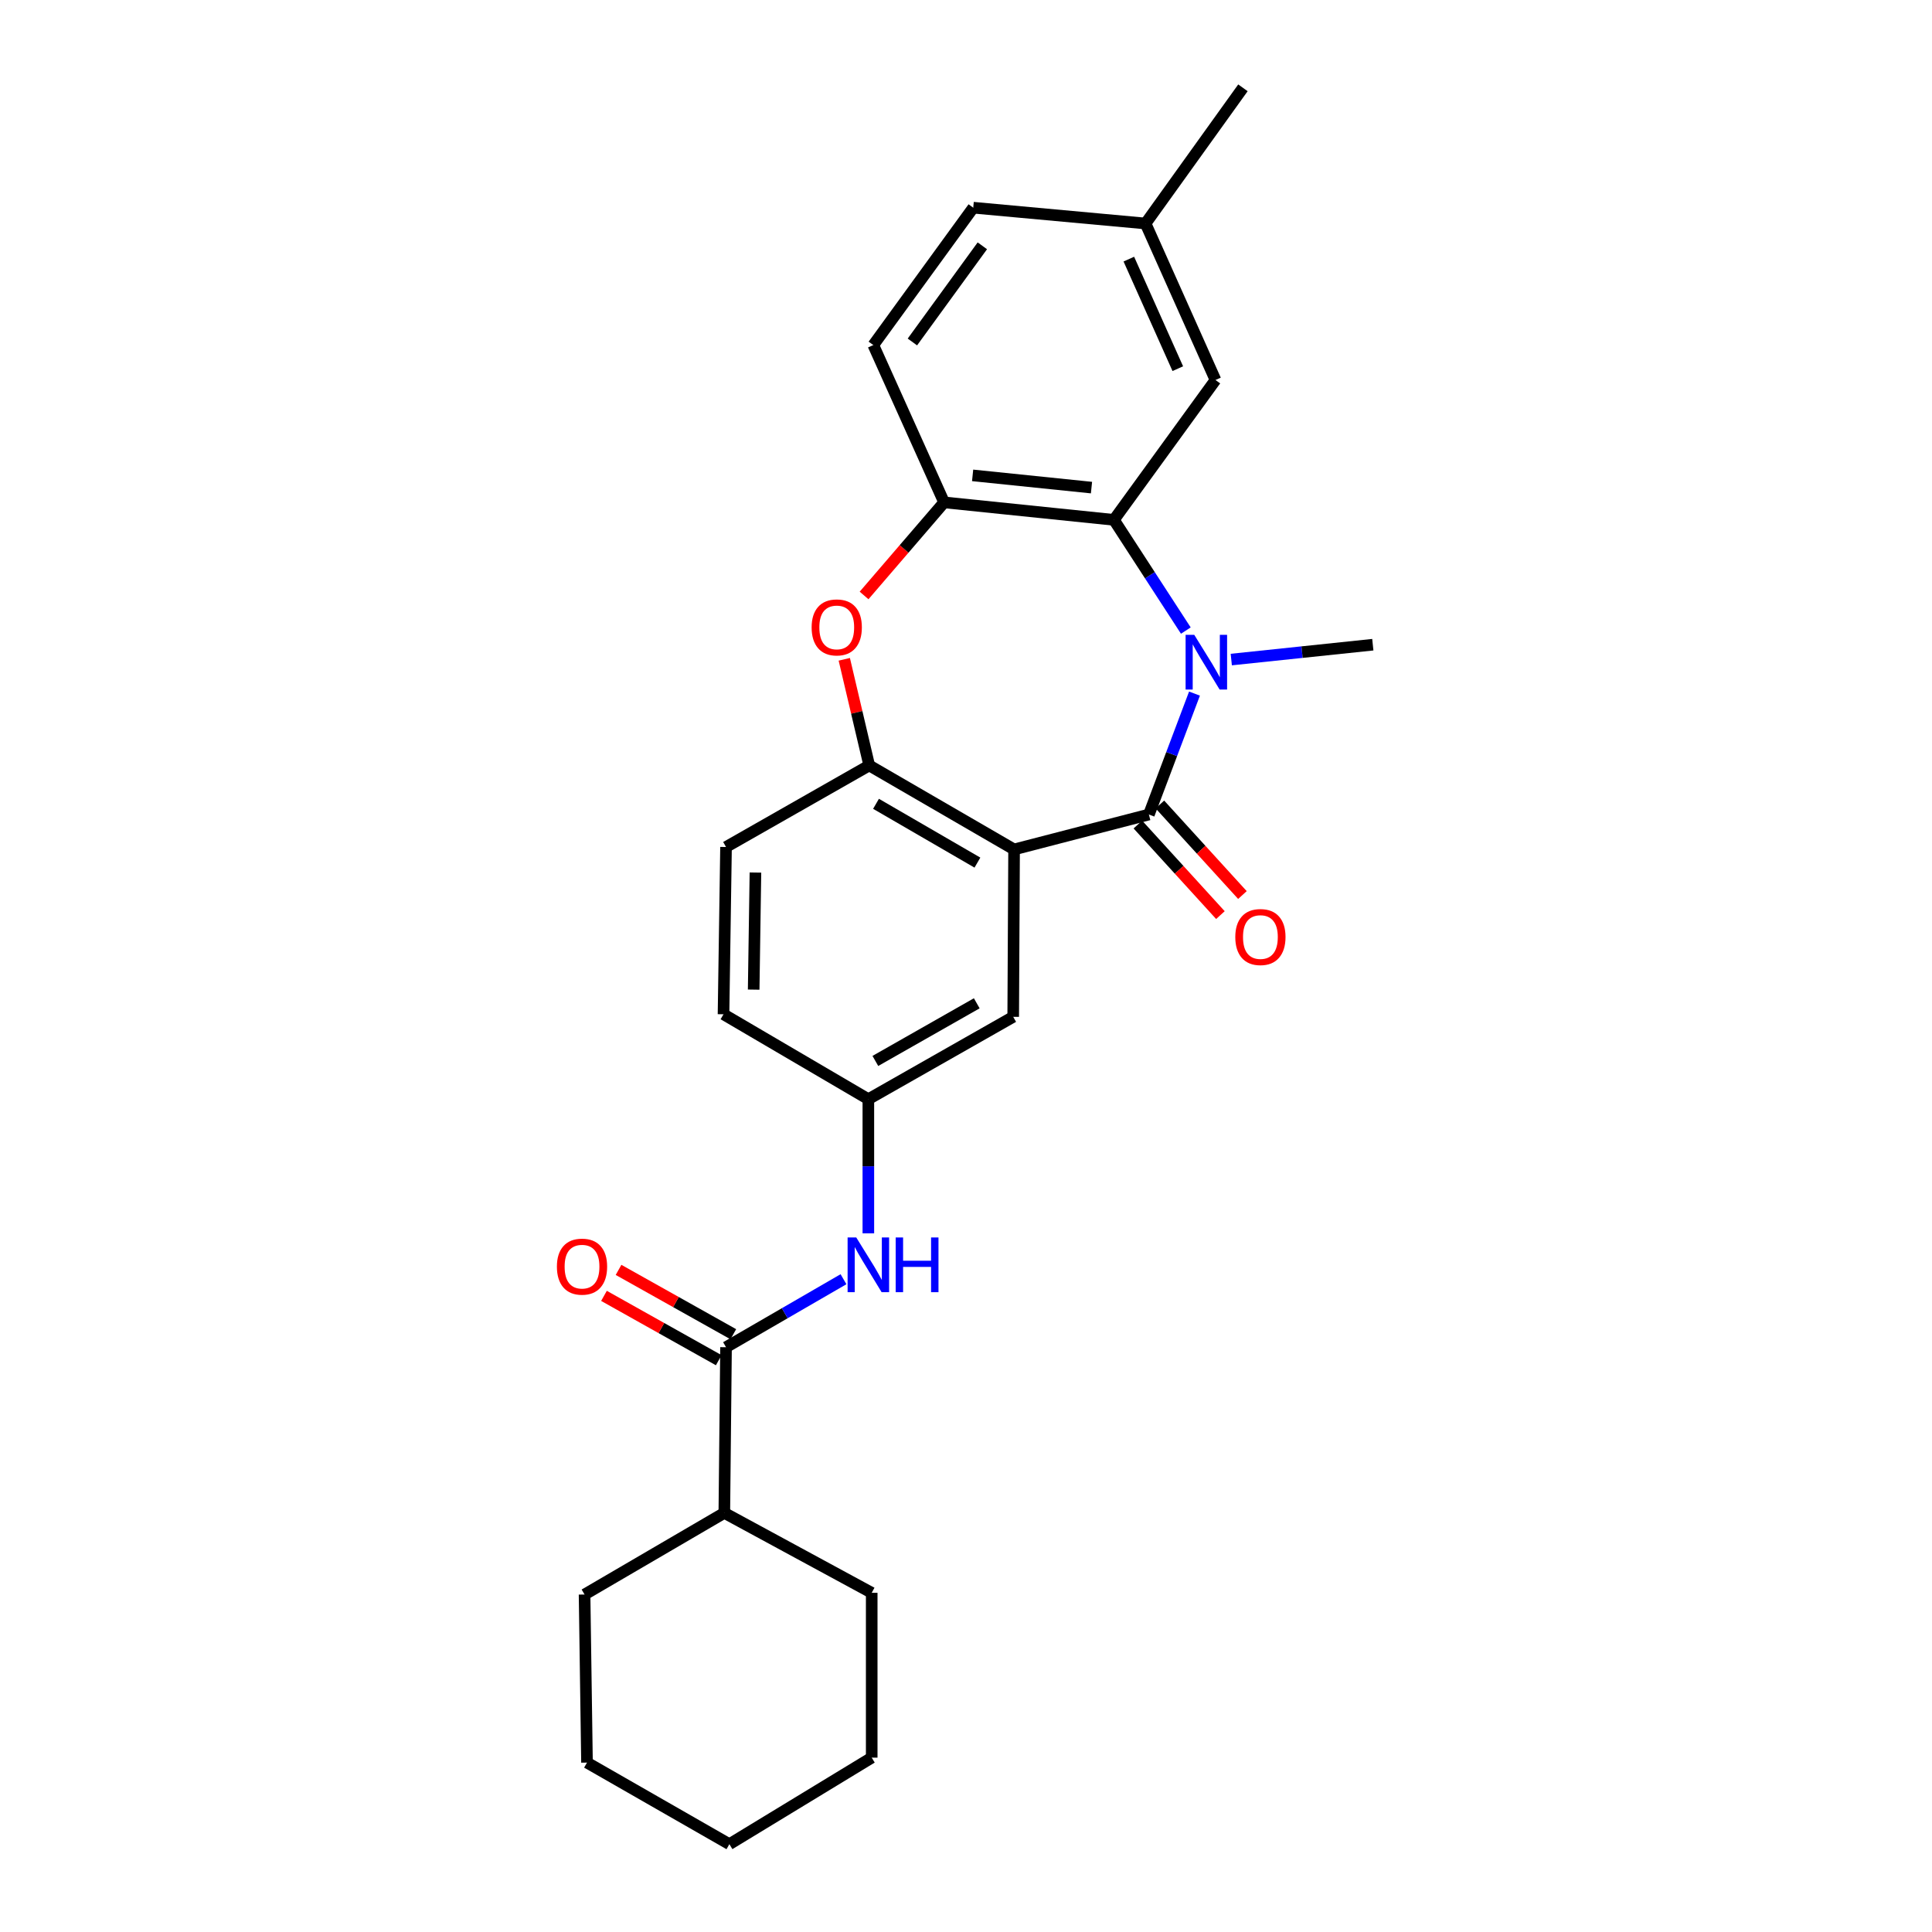 <?xml version='1.0' encoding='iso-8859-1'?>
<svg version='1.1' baseProfile='full'
              xmlns='http://www.w3.org/2000/svg'
                      xmlns:rdkit='http://www.rdkit.org/xml'
                      xmlns:xlink='http://www.w3.org/1999/xlink'
                  xml:space='preserve'
width='1000px' height='1000px' viewBox='0 0 1000 1000'>
<!-- END OF HEADER -->
<rect style='opacity:1.0;fill:#FFFFFF;stroke:none' width='1000' height='1000' x='0' y='0'> </rect>
<path class='bond-0' d='M 594.658,421.589 L 606.463,390.298' style='fill:none;fill-rule:evenodd;stroke:#000000;stroke-width:6px;stroke-linecap:butt;stroke-linejoin:miter;stroke-opacity:1' />
<path class='bond-0' d='M 606.463,390.298 L 618.267,359.007' style='fill:none;fill-rule:evenodd;stroke:#0000FF;stroke-width:6px;stroke-linecap:butt;stroke-linejoin:miter;stroke-opacity:1' />
<path class='bond-1' d='M 594.658,421.589 L 524.889,439.669' style='fill:none;fill-rule:evenodd;stroke:#000000;stroke-width:6px;stroke-linecap:butt;stroke-linejoin:miter;stroke-opacity:1' />
<path class='bond-9' d='M 588.961,426.781 L 610.322,450.219' style='fill:none;fill-rule:evenodd;stroke:#000000;stroke-width:6px;stroke-linecap:butt;stroke-linejoin:miter;stroke-opacity:1' />
<path class='bond-9' d='M 610.322,450.219 L 631.684,473.656' style='fill:none;fill-rule:evenodd;stroke:#FF0000;stroke-width:6px;stroke-linecap:butt;stroke-linejoin:miter;stroke-opacity:1' />
<path class='bond-9' d='M 600.355,416.396 L 621.717,439.834' style='fill:none;fill-rule:evenodd;stroke:#000000;stroke-width:6px;stroke-linecap:butt;stroke-linejoin:miter;stroke-opacity:1' />
<path class='bond-9' d='M 621.717,439.834 L 643.078,463.271' style='fill:none;fill-rule:evenodd;stroke:#FF0000;stroke-width:6px;stroke-linecap:butt;stroke-linejoin:miter;stroke-opacity:1' />
<path class='bond-2' d='M 613.781,326.385 L 595.171,297.73' style='fill:none;fill-rule:evenodd;stroke:#0000FF;stroke-width:6px;stroke-linecap:butt;stroke-linejoin:miter;stroke-opacity:1' />
<path class='bond-2' d='M 595.171,297.73 L 576.561,269.074' style='fill:none;fill-rule:evenodd;stroke:#000000;stroke-width:6px;stroke-linecap:butt;stroke-linejoin:miter;stroke-opacity:1' />
<path class='bond-16' d='M 637.31,341.386 L 673.938,337.541' style='fill:none;fill-rule:evenodd;stroke:#0000FF;stroke-width:6px;stroke-linecap:butt;stroke-linejoin:miter;stroke-opacity:1' />
<path class='bond-16' d='M 673.938,337.541 L 710.566,333.696' style='fill:none;fill-rule:evenodd;stroke:#000000;stroke-width:6px;stroke-linecap:butt;stroke-linejoin:miter;stroke-opacity:1' />
<path class='bond-4' d='M 524.889,439.669 L 449.912,396.194' style='fill:none;fill-rule:evenodd;stroke:#000000;stroke-width:6px;stroke-linecap:butt;stroke-linejoin:miter;stroke-opacity:1' />
<path class='bond-4' d='M 505.909,446.485 L 453.425,416.052' style='fill:none;fill-rule:evenodd;stroke:#000000;stroke-width:6px;stroke-linecap:butt;stroke-linejoin:miter;stroke-opacity:1' />
<path class='bond-8' d='M 524.889,439.669 L 524.435,526.311' style='fill:none;fill-rule:evenodd;stroke:#000000;stroke-width:6px;stroke-linecap:butt;stroke-linejoin:miter;stroke-opacity:1' />
<path class='bond-5' d='M 576.561,269.074 L 488.668,260.03' style='fill:none;fill-rule:evenodd;stroke:#000000;stroke-width:6px;stroke-linecap:butt;stroke-linejoin:miter;stroke-opacity:1' />
<path class='bond-5' d='M 564.955,252.382 L 503.43,246.051' style='fill:none;fill-rule:evenodd;stroke:#000000;stroke-width:6px;stroke-linecap:butt;stroke-linejoin:miter;stroke-opacity:1' />
<path class='bond-10' d='M 576.561,269.074 L 629.132,196.684' style='fill:none;fill-rule:evenodd;stroke:#000000;stroke-width:6px;stroke-linecap:butt;stroke-linejoin:miter;stroke-opacity:1' />
<path class='bond-3' d='M 437,341.257 L 443.456,368.726' style='fill:none;fill-rule:evenodd;stroke:#FF0000;stroke-width:6px;stroke-linecap:butt;stroke-linejoin:miter;stroke-opacity:1' />
<path class='bond-3' d='M 443.456,368.726 L 449.912,396.194' style='fill:none;fill-rule:evenodd;stroke:#000000;stroke-width:6px;stroke-linecap:butt;stroke-linejoin:miter;stroke-opacity:1' />
<path class='bond-26' d='M 447.244,308.209 L 467.956,284.12' style='fill:none;fill-rule:evenodd;stroke:#FF0000;stroke-width:6px;stroke-linecap:butt;stroke-linejoin:miter;stroke-opacity:1' />
<path class='bond-26' d='M 467.956,284.12 L 488.668,260.03' style='fill:none;fill-rule:evenodd;stroke:#000000;stroke-width:6px;stroke-linecap:butt;stroke-linejoin:miter;stroke-opacity:1' />
<path class='bond-13' d='M 449.912,396.194 L 375.792,438.41' style='fill:none;fill-rule:evenodd;stroke:#000000;stroke-width:6px;stroke-linecap:butt;stroke-linejoin:miter;stroke-opacity:1' />
<path class='bond-14' d='M 488.668,260.03 L 452.028,178.604' style='fill:none;fill-rule:evenodd;stroke:#000000;stroke-width:6px;stroke-linecap:butt;stroke-linejoin:miter;stroke-opacity:1' />
<path class='bond-6' d='M 375.792,697.317 L 406.191,679.719' style='fill:none;fill-rule:evenodd;stroke:#000000;stroke-width:6px;stroke-linecap:butt;stroke-linejoin:miter;stroke-opacity:1' />
<path class='bond-6' d='M 406.191,679.719 L 436.59,662.122' style='fill:none;fill-rule:evenodd;stroke:#0000FF;stroke-width:6px;stroke-linecap:butt;stroke-linejoin:miter;stroke-opacity:1' />
<path class='bond-12' d='M 379.561,690.593 L 349.859,673.942' style='fill:none;fill-rule:evenodd;stroke:#000000;stroke-width:6px;stroke-linecap:butt;stroke-linejoin:miter;stroke-opacity:1' />
<path class='bond-12' d='M 349.859,673.942 L 320.158,657.291' style='fill:none;fill-rule:evenodd;stroke:#FF0000;stroke-width:6px;stroke-linecap:butt;stroke-linejoin:miter;stroke-opacity:1' />
<path class='bond-12' d='M 372.022,704.041 L 342.321,687.39' style='fill:none;fill-rule:evenodd;stroke:#000000;stroke-width:6px;stroke-linecap:butt;stroke-linejoin:miter;stroke-opacity:1' />
<path class='bond-12' d='M 342.321,687.39 L 312.619,670.739' style='fill:none;fill-rule:evenodd;stroke:#FF0000;stroke-width:6px;stroke-linecap:butt;stroke-linejoin:miter;stroke-opacity:1' />
<path class='bond-15' d='M 375.792,697.317 L 374.91,783.068' style='fill:none;fill-rule:evenodd;stroke:#000000;stroke-width:6px;stroke-linecap:butt;stroke-linejoin:miter;stroke-opacity:1' />
<path class='bond-7' d='M 449.458,638.369 L 449.458,603.654' style='fill:none;fill-rule:evenodd;stroke:#0000FF;stroke-width:6px;stroke-linecap:butt;stroke-linejoin:miter;stroke-opacity:1' />
<path class='bond-7' d='M 449.458,603.654 L 449.458,568.939' style='fill:none;fill-rule:evenodd;stroke:#000000;stroke-width:6px;stroke-linecap:butt;stroke-linejoin:miter;stroke-opacity:1' />
<path class='bond-11' d='M 524.435,526.311 L 449.458,568.939' style='fill:none;fill-rule:evenodd;stroke:#000000;stroke-width:6px;stroke-linecap:butt;stroke-linejoin:miter;stroke-opacity:1' />
<path class='bond-11' d='M 505.569,519.303 L 453.085,549.142' style='fill:none;fill-rule:evenodd;stroke:#000000;stroke-width:6px;stroke-linecap:butt;stroke-linejoin:miter;stroke-opacity:1' />
<path class='bond-17' d='M 629.132,196.684 L 592.928,115.678' style='fill:none;fill-rule:evenodd;stroke:#000000;stroke-width:6px;stroke-linecap:butt;stroke-linejoin:miter;stroke-opacity:1' />
<path class='bond-17' d='M 609.626,190.824 L 584.284,134.119' style='fill:none;fill-rule:evenodd;stroke:#000000;stroke-width:6px;stroke-linecap:butt;stroke-linejoin:miter;stroke-opacity:1' />
<path class='bond-18' d='M 449.458,568.939 L 374.49,524.984' style='fill:none;fill-rule:evenodd;stroke:#000000;stroke-width:6px;stroke-linecap:butt;stroke-linejoin:miter;stroke-opacity:1' />
<path class='bond-27' d='M 375.792,438.41 L 374.49,524.984' style='fill:none;fill-rule:evenodd;stroke:#000000;stroke-width:6px;stroke-linecap:butt;stroke-linejoin:miter;stroke-opacity:1' />
<path class='bond-27' d='M 391.012,451.628 L 390.1,512.229' style='fill:none;fill-rule:evenodd;stroke:#000000;stroke-width:6px;stroke-linecap:butt;stroke-linejoin:miter;stroke-opacity:1' />
<path class='bond-28' d='M 452.028,178.604 L 503.751,107.498' style='fill:none;fill-rule:evenodd;stroke:#000000;stroke-width:6px;stroke-linecap:butt;stroke-linejoin:miter;stroke-opacity:1' />
<path class='bond-28' d='M 472.253,177.007 L 508.46,127.233' style='fill:none;fill-rule:evenodd;stroke:#000000;stroke-width:6px;stroke-linecap:butt;stroke-linejoin:miter;stroke-opacity:1' />
<path class='bond-20' d='M 374.91,783.068 L 302.571,825.319' style='fill:none;fill-rule:evenodd;stroke:#000000;stroke-width:6px;stroke-linecap:butt;stroke-linejoin:miter;stroke-opacity:1' />
<path class='bond-21' d='M 374.91,783.068 L 451.197,824.437' style='fill:none;fill-rule:evenodd;stroke:#000000;stroke-width:6px;stroke-linecap:butt;stroke-linejoin:miter;stroke-opacity:1' />
<path class='bond-19' d='M 592.928,115.678 L 503.751,107.498' style='fill:none;fill-rule:evenodd;stroke:#000000;stroke-width:6px;stroke-linecap:butt;stroke-linejoin:miter;stroke-opacity:1' />
<path class='bond-22' d='M 592.928,115.678 L 643.341,45.455' style='fill:none;fill-rule:evenodd;stroke:#000000;stroke-width:6px;stroke-linecap:butt;stroke-linejoin:miter;stroke-opacity:1' />
<path class='bond-24' d='M 302.571,825.319 L 303.83,912.321' style='fill:none;fill-rule:evenodd;stroke:#000000;stroke-width:6px;stroke-linecap:butt;stroke-linejoin:miter;stroke-opacity:1' />
<path class='bond-23' d='M 451.197,824.437 L 451.197,909.751' style='fill:none;fill-rule:evenodd;stroke:#000000;stroke-width:6px;stroke-linecap:butt;stroke-linejoin:miter;stroke-opacity:1' />
<path class='bond-25' d='M 451.197,909.751 L 377.53,954.545' style='fill:none;fill-rule:evenodd;stroke:#000000;stroke-width:6px;stroke-linecap:butt;stroke-linejoin:miter;stroke-opacity:1' />
<path class='bond-29' d='M 303.83,912.321 L 377.53,954.545' style='fill:none;fill-rule:evenodd;stroke:#000000;stroke-width:6px;stroke-linecap:butt;stroke-linejoin:miter;stroke-opacity:1' />
<path  class='atom-1' d='M 618.144 328.581
L 627.424 343.581
Q 628.344 345.061, 629.824 347.741
Q 631.304 350.421, 631.384 350.581
L 631.384 328.581
L 635.144 328.581
L 635.144 356.901
L 631.264 356.901
L 621.304 340.501
Q 620.144 338.581, 618.904 336.381
Q 617.704 334.181, 617.344 333.501
L 617.344 356.901
L 613.664 356.901
L 613.664 328.581
L 618.144 328.581
' fill='#0000FF'/>
<path  class='atom-4' d='M 420.099 324.74
Q 420.099 317.94, 423.459 314.14
Q 426.819 310.34, 433.099 310.34
Q 439.379 310.34, 442.739 314.14
Q 446.099 317.94, 446.099 324.74
Q 446.099 331.62, 442.699 335.54
Q 439.299 339.42, 433.099 339.42
Q 426.859 339.42, 423.459 335.54
Q 420.099 331.66, 420.099 324.74
M 433.099 336.22
Q 437.419 336.22, 439.739 333.34
Q 442.099 330.42, 442.099 324.74
Q 442.099 319.18, 439.739 316.38
Q 437.419 313.54, 433.099 313.54
Q 428.779 313.54, 426.419 316.34
Q 424.099 319.14, 424.099 324.74
Q 424.099 330.46, 426.419 333.34
Q 428.779 336.22, 433.099 336.22
' fill='#FF0000'/>
<path  class='atom-8' d='M 443.198 640.513
L 452.478 655.513
Q 453.398 656.993, 454.878 659.673
Q 456.358 662.353, 456.438 662.513
L 456.438 640.513
L 460.198 640.513
L 460.198 668.833
L 456.318 668.833
L 446.358 652.433
Q 445.198 650.513, 443.958 648.313
Q 442.758 646.113, 442.398 645.433
L 442.398 668.833
L 438.718 668.833
L 438.718 640.513
L 443.198 640.513
' fill='#0000FF'/>
<path  class='atom-8' d='M 463.598 640.513
L 467.438 640.513
L 467.438 652.553
L 481.918 652.553
L 481.918 640.513
L 485.758 640.513
L 485.758 668.833
L 481.918 668.833
L 481.918 655.753
L 467.438 655.753
L 467.438 668.833
L 463.598 668.833
L 463.598 640.513
' fill='#0000FF'/>
<path  class='atom-10' d='M 639.385 485.006
Q 639.385 478.206, 642.745 474.406
Q 646.105 470.606, 652.385 470.606
Q 658.665 470.606, 662.025 474.406
Q 665.385 478.206, 665.385 485.006
Q 665.385 491.886, 661.985 495.806
Q 658.585 499.686, 652.385 499.686
Q 646.145 499.686, 642.745 495.806
Q 639.385 491.926, 639.385 485.006
M 652.385 496.486
Q 656.705 496.486, 659.025 493.606
Q 661.385 490.686, 661.385 485.006
Q 661.385 479.446, 659.025 476.646
Q 656.705 473.806, 652.385 473.806
Q 648.065 473.806, 645.705 476.606
Q 643.385 479.406, 643.385 485.006
Q 643.385 490.726, 645.705 493.606
Q 648.065 496.486, 652.385 496.486
' fill='#FF0000'/>
<path  class='atom-13' d='M 288.252 655.609
Q 288.252 648.809, 291.612 645.009
Q 294.972 641.209, 301.252 641.209
Q 307.532 641.209, 310.892 645.009
Q 314.252 648.809, 314.252 655.609
Q 314.252 662.489, 310.852 666.409
Q 307.452 670.289, 301.252 670.289
Q 295.012 670.289, 291.612 666.409
Q 288.252 662.529, 288.252 655.609
M 301.252 667.089
Q 305.572 667.089, 307.892 664.209
Q 310.252 661.289, 310.252 655.609
Q 310.252 650.049, 307.892 647.249
Q 305.572 644.409, 301.252 644.409
Q 296.932 644.409, 294.572 647.209
Q 292.252 650.009, 292.252 655.609
Q 292.252 661.329, 294.572 664.209
Q 296.932 667.089, 301.252 667.089
' fill='#FF0000'/>
</svg>

